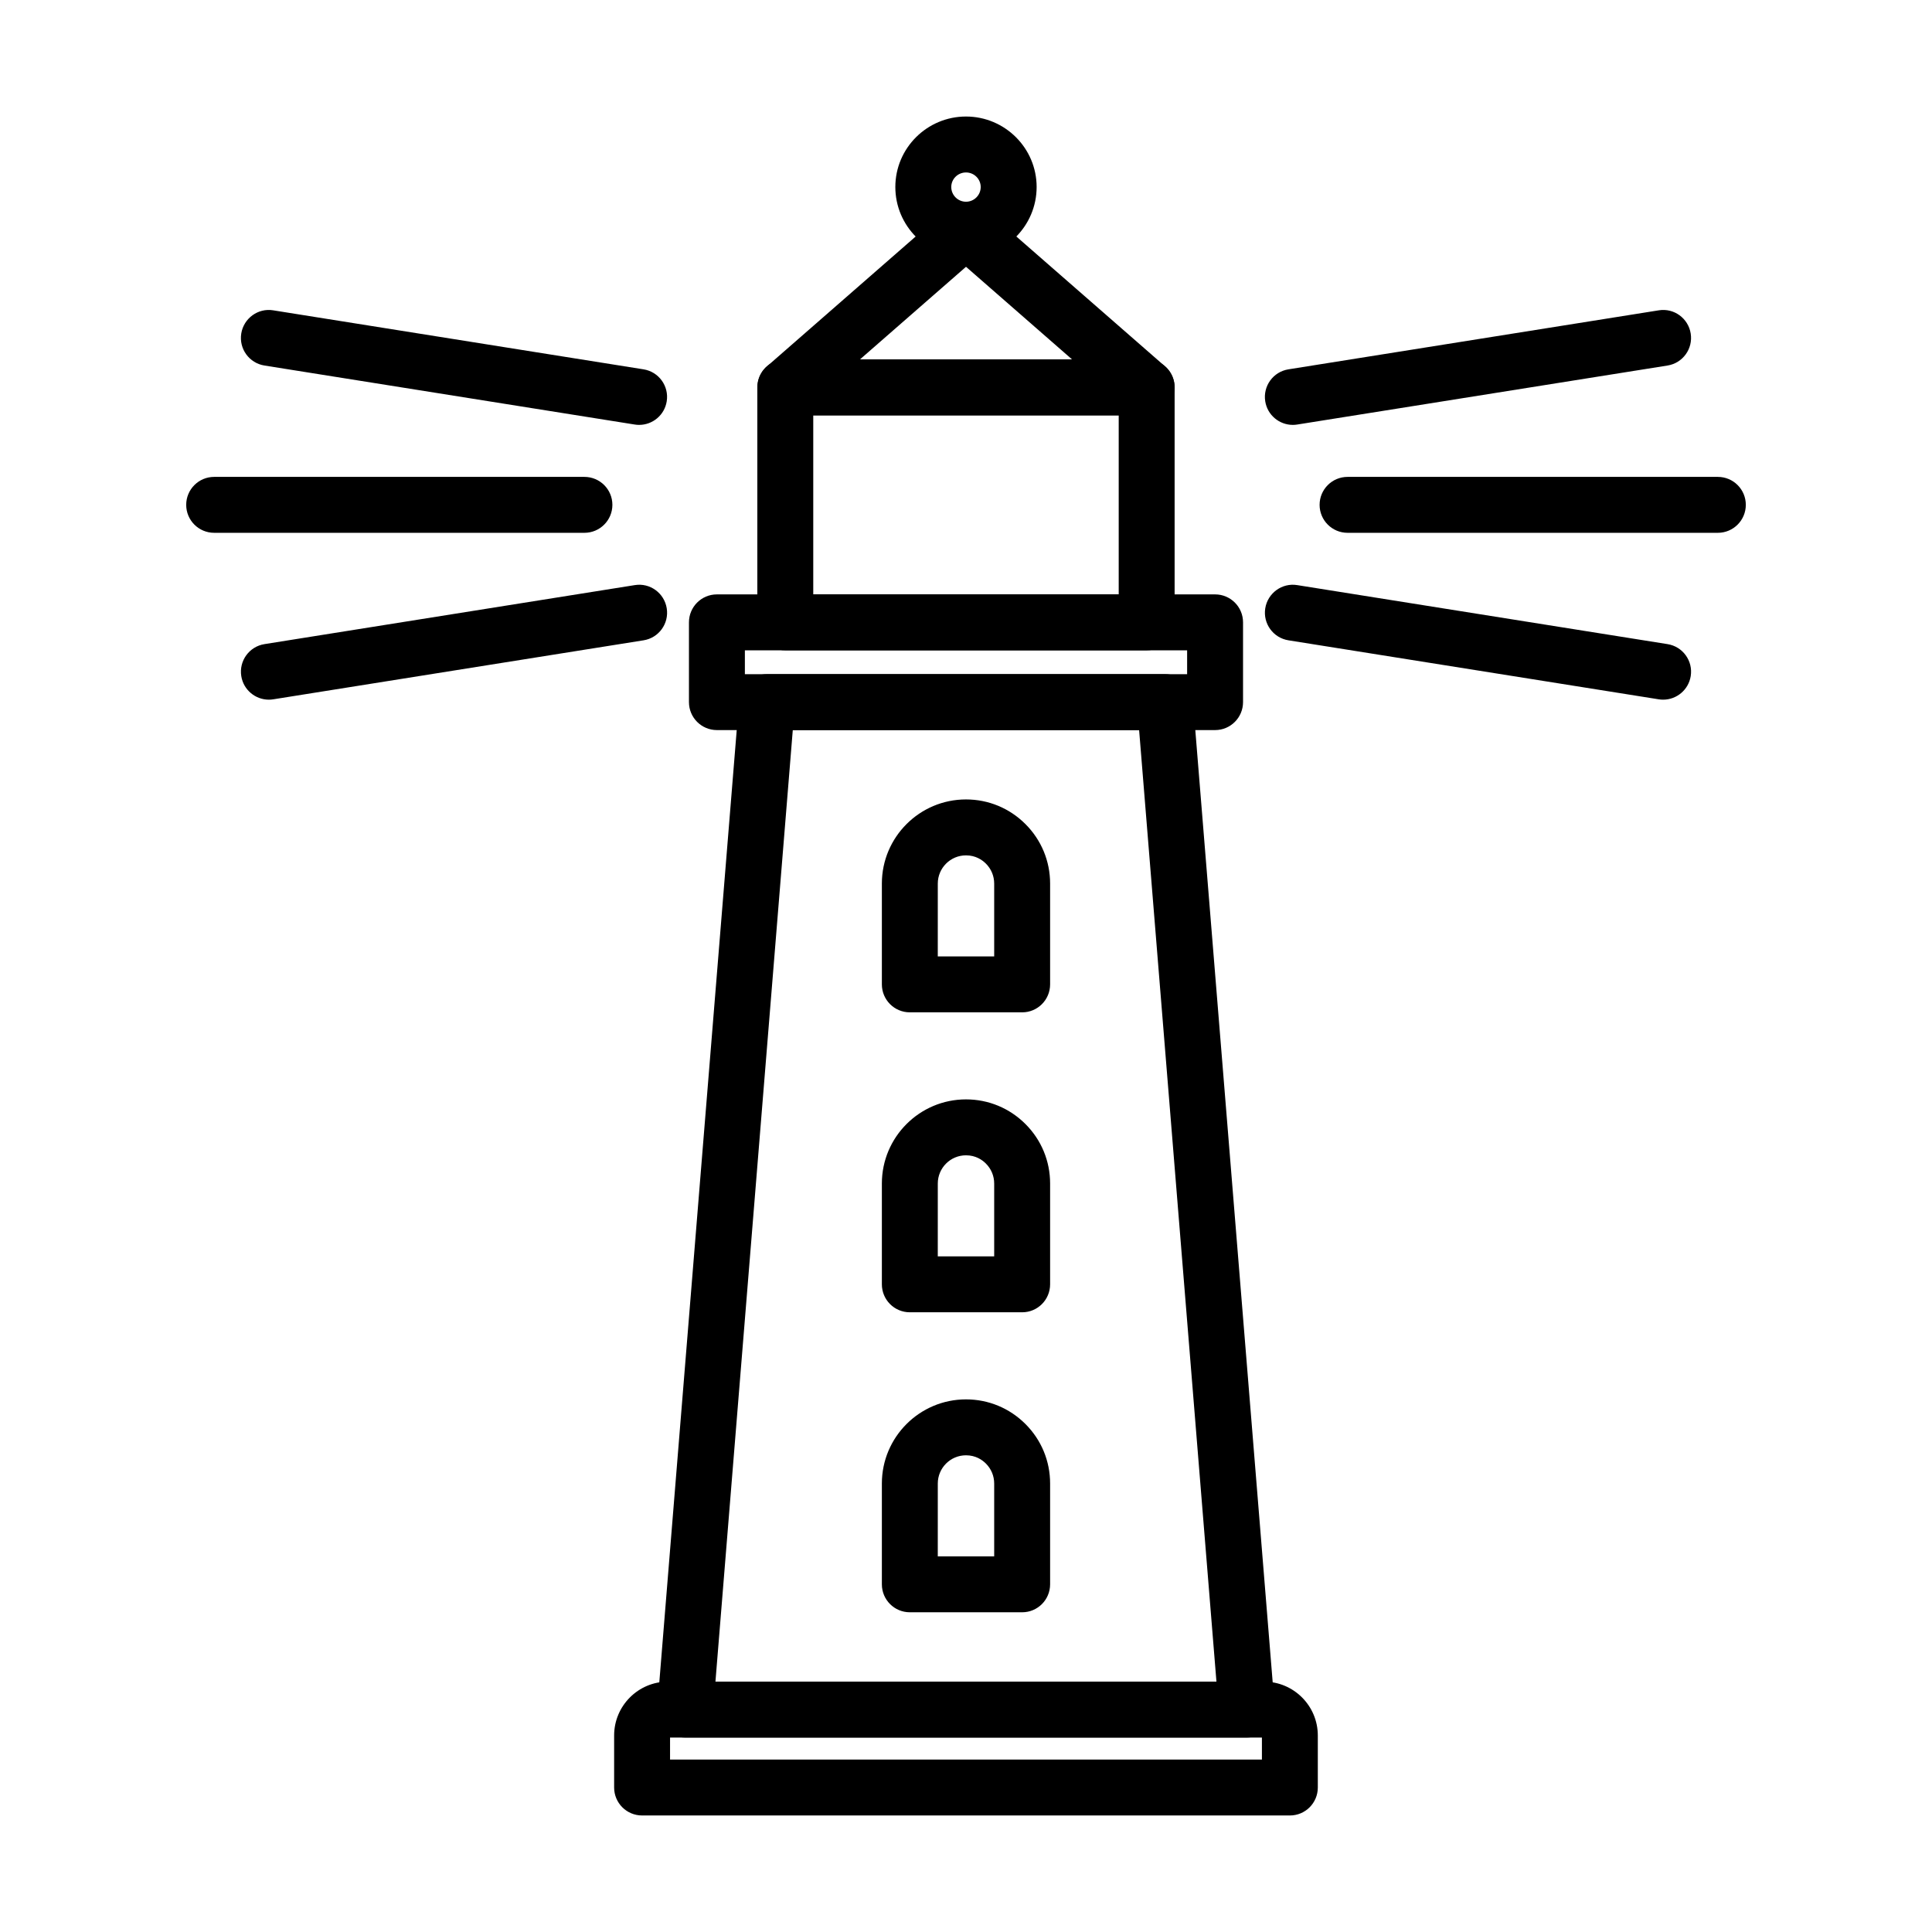 <?xml version="1.0" encoding="UTF-8"?>
<!-- Uploaded to: ICON Repo, www.svgrepo.com, Generator: ICON Repo Mixer Tools -->
<svg fill="#000000" width="800px" height="800px" version="1.1" viewBox="144 144 512 512" xmlns="http://www.w3.org/2000/svg">
 <g>
  <path d="m485.83 625.12h-171.67c-4.094 0-7.41-3.316-7.41-7.41v-13.789c0-7.867 6.394-14.27 14.262-14.27h157.95c7.863 0 14.27 6.398 14.27 14.27v13.789c0 4.094-3.312 7.41-7.406 7.41zm-164.26-14.82h156.85v-5.832h-156.85z"/>
  <path d="m474.42 604.46h-148.85c-2.07 0-4.043-0.863-5.449-2.387-1.402-1.52-2.106-3.559-1.938-5.621l21.707-266.99c0.316-3.844 3.531-6.809 7.387-6.809h105.45c3.856 0 7.07 2.961 7.387 6.809l21.699 266.99c0.168 2.062-0.535 4.102-1.938 5.621-1.41 1.523-3.383 2.387-5.453 2.387zm-140.82-14.816h132.77l-20.492-252.17h-91.781z"/>
  <path d="m466.01 337.48h-132.02c-4.094 0-7.41-3.316-7.41-7.41v-21.141c0-4.09 3.312-7.41 7.41-7.41h132.02c4.094 0 7.41 3.316 7.41 7.41v21.141c-0.004 4.094-3.316 7.41-7.41 7.41zm-124.61-14.816h117.2v-6.324h-117.2z"/>
  <path d="m447.88 316.34h-95.77c-4.094 0-7.41-3.316-7.41-7.41v-62.281c0-4.09 3.312-7.41 7.41-7.41h95.766c4.094 0 7.41 3.316 7.41 7.41v62.281c0 4.09-3.312 7.41-7.406 7.41zm-88.359-14.82h80.949v-47.465l-80.949 0.004z"/>
  <path d="m447.87 254.08h-95.738c-3.09 0-5.852-1.914-6.938-4.809-1.086-2.891-0.262-6.148 2.062-8.184l47.867-41.805c2.793-2.438 6.961-2.438 9.754 0l47.867 41.805c2.324 2.031 3.148 5.293 2.062 8.184-1.082 2.894-3.848 4.809-6.938 4.809zm-75.992-14.816h56.246l-28.121-24.562z"/>
  <path d="m400 212.28c-10.324 0-18.727-8.398-18.727-18.723 0-10.297 8.398-18.676 18.727-18.676 10.316 0 18.719 8.379 18.719 18.676-0.004 10.32-8.402 18.723-18.719 18.723zm0-22.578c-2.156 0-3.906 1.73-3.906 3.856 0 2.152 1.75 3.902 3.906 3.902 2.148 0 3.898-1.75 3.898-3.902 0-2.125-1.75-3.856-3.898-3.856z"/>
  <path d="m414.88 412.28h-29.766c-4.094 0-7.41-3.316-7.41-7.41v-26.719c0-12.293 10-22.293 22.293-22.293 5.949 0 11.547 2.32 15.758 6.535 4.211 4.211 6.535 9.809 6.535 15.758v26.719c-0.004 4.094-3.316 7.41-7.41 7.41zm-22.359-14.816h14.949v-19.312c0-1.992-0.781-3.867-2.191-5.281-1-0.996-2.731-2.191-5.281-2.191-4.125 0-7.473 3.356-7.473 7.473z"/>
  <path d="m414.88 491.77h-29.766c-4.094 0-7.41-3.316-7.41-7.41v-26.719c0-12.293 10-22.293 22.293-22.293 5.953 0 11.547 2.32 15.758 6.531 4.219 4.219 6.535 9.816 6.535 15.762v26.719c-0.004 4.094-3.316 7.41-7.41 7.41zm-22.359-14.816h14.949v-19.312c0-1.992-0.781-3.871-2.199-5.289-0.992-0.996-2.723-2.184-5.273-2.184-4.125 0-7.473 3.356-7.473 7.473z"/>
  <path d="m414.88 571.27h-29.766c-4.094 0-7.41-3.316-7.41-7.41v-26.719c0-12.293 10-22.293 22.293-22.293 5.953 0 11.547 2.32 15.758 6.531 4.219 4.219 6.535 9.816 6.535 15.762v26.719c-0.004 4.094-3.316 7.41-7.41 7.41zm-22.359-14.816h14.949v-19.312c0-1.992-0.781-3.871-2.199-5.289-0.992-0.992-2.723-2.184-5.273-2.184-4.125 0-7.473 3.356-7.473 7.473z"/>
  <path d="m486.61 256.6c-3.582 0-6.731-2.598-7.309-6.242-0.645-4.039 2.106-7.84 6.148-8.48l98.125-15.637c4.051-0.672 7.844 2.117 8.48 6.148 0.645 4.039-2.106 7.84-6.148 8.48l-98.125 15.637c-0.391 0.062-0.789 0.094-1.172 0.094z"/>
  <path d="m599.25 285.2h-98.133c-4.094 0-7.41-3.316-7.41-7.41 0-4.09 3.312-7.41 7.41-7.41h98.133c4.094 0 7.41 3.316 7.41 7.41-0.004 4.09-3.316 7.41-7.41 7.41z"/>
  <path d="m584.75 329.42c-0.383 0-0.781-0.027-1.172-0.094l-98.125-15.637c-4.043-0.641-6.793-4.438-6.148-8.48 0.645-4.039 4.465-6.812 8.48-6.148l98.125 15.637c4.043 0.641 6.793 4.438 6.148 8.48-0.582 3.644-3.731 6.242-7.309 6.242z"/>
  <path d="m313.38 256.6c-0.383 0-0.781-0.027-1.172-0.094l-98.125-15.637c-4.043-0.641-6.793-4.438-6.148-8.48 0.645-4.035 4.457-6.816 8.48-6.148l98.125 15.637c4.043 0.641 6.793 4.438 6.148 8.48-0.578 3.644-3.727 6.242-7.309 6.242z"/>
  <path d="m298.88 285.2h-98.125c-4.094 0-7.41-3.316-7.41-7.41 0-4.09 3.312-7.41 7.41-7.41h98.125c4.094 0 7.41 3.316 7.41 7.41-0.004 4.09-3.316 7.41-7.41 7.41z"/>
  <path d="m215.25 329.42c-3.582 0-6.731-2.598-7.309-6.242-0.645-4.039 2.106-7.84 6.148-8.48l98.125-15.637c4.043-0.668 7.836 2.113 8.48 6.148 0.645 4.039-2.106 7.84-6.148 8.48l-98.125 15.637c-0.391 0.066-0.789 0.094-1.172 0.094z"/>
 </g>
</svg>